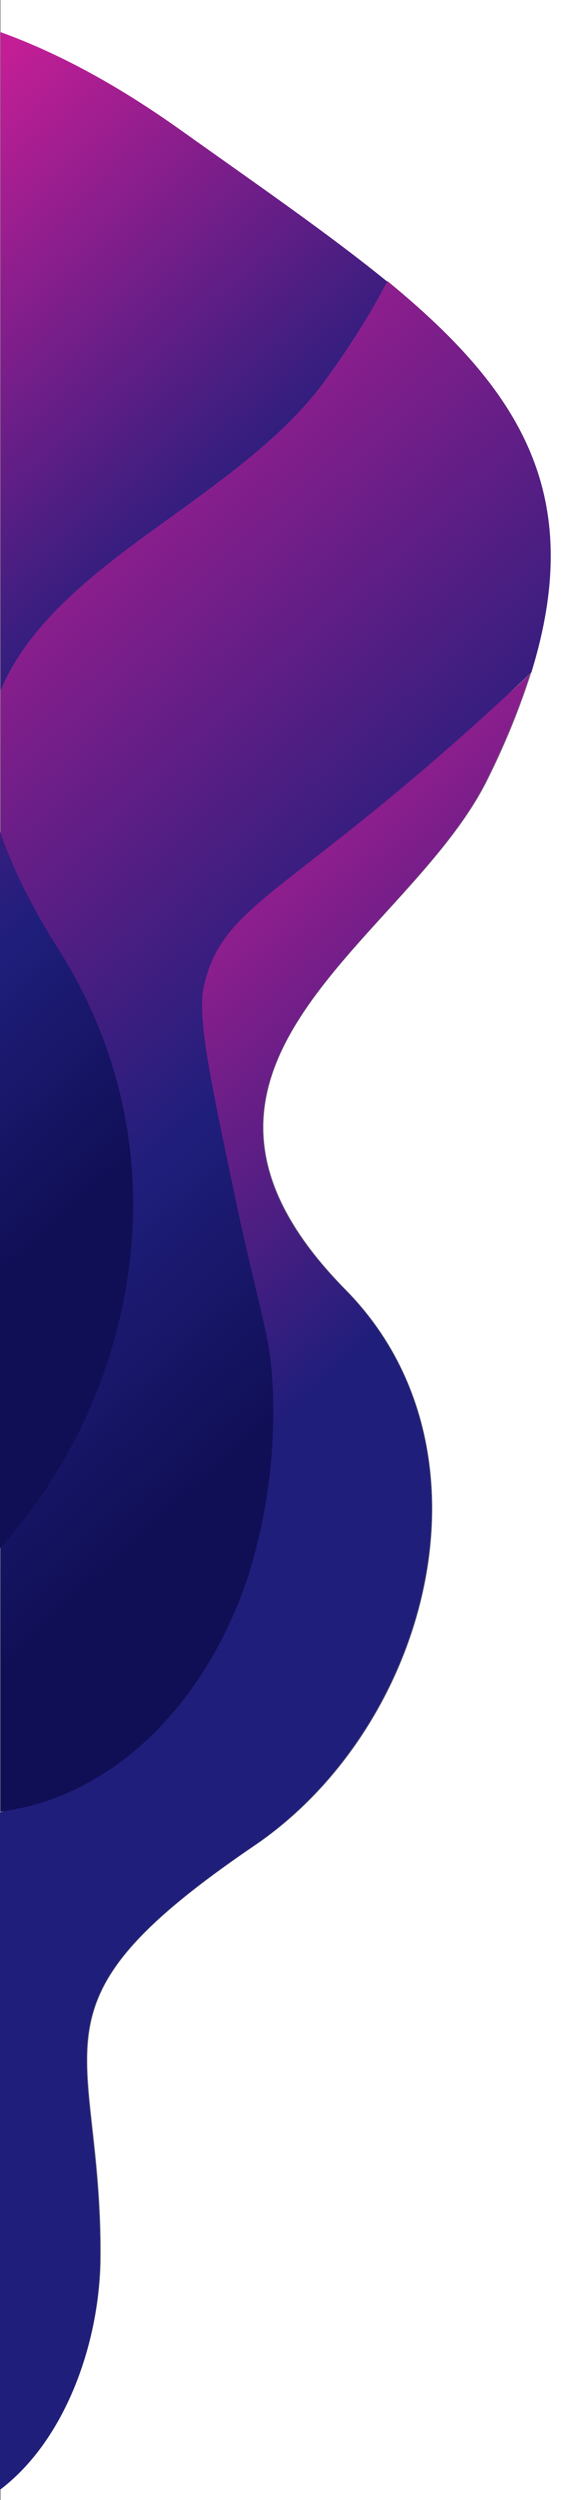 <svg xmlns="http://www.w3.org/2000/svg" width="7.928" height="35.008" viewBox="13.532 0 7.928 35.008"><rect x="13.532" y="0" width="7.928" height="35.008" fill="#808080" stroke="none"/><path fill="#FFF" d="M21.46 0h-7.92v.453c.815.302 1.644.747 2.504 1.358 1.101.784 2.097 1.471 2.912 2.135 1.848 1.531 2.783 2.995 2.014 5.484a10.46 10.46 0 0 1-.603 1.478c-1.116 2.278-5.077 4.013-1.991 7.151 2.21 2.24 1.169 6.125-1.275 7.784-3.311 2.255-2.142 2.723-2.157 5.748-.008 1.214-.498 2.58-1.403 3.266v.151h7.92V0z"/><path fill="#FFF" d="M14.935 31.591c.015-3.025-1.154-3.492 2.157-5.748 2.444-1.667 3.485-5.544 1.275-7.784-3.085-3.13.875-4.873 1.991-7.151.264-.536.46-1.026.603-1.478-.581.596-1.395 1.026-2.18 1.433-1.214.634-2.459 1.29-2.829 2.542-.256.875-.075 1.984.558 3.379.769 1.69.822 3.553.158 5.235-.611 1.539-1.765 2.761-3.138 3.364v9.482c.915-.695 1.405-2.06 1.405-3.274z"/><linearGradient id="a" gradientUnits="userSpaceOnUse" x1="1835.96" y1="-11016.467" x2="1835.96" y2="-10822.04" gradientTransform="matrix(-.035 .032 -.032 -.034 -269.835 -413.179)"><stop offset=".083" stop-color="#1f1e7b"/><stop offset="1" stop-color="#c41e96"/></linearGradient><path fill="url(#a)" d="M14.935 31.591c.015-3.025-1.154-3.492 2.157-5.748 2.444-1.667 3.485-5.544 1.275-7.784-3.085-3.13.875-4.873 1.991-7.151.264-.536.46-1.026.603-1.478-.581.596-1.395 1.026-2.18 1.433-1.214.634-2.459 1.29-2.829 2.542-.256.875-.075 1.984.558 3.379.769 1.69.822 3.553.158 5.235-.611 1.539-1.765 2.761-3.138 3.364v9.482c.915-.695 1.405-2.06 1.405-3.274z"/><path fill="#FFF" d="M15.969 7.211c-.988.709-2.007 1.448-2.429 2.459v2.195c.158.475.4.981.739 1.531.943 1.524 1.184 3.334.686 5.092a6.843 6.843 0 0 1-1.426 2.64v4.239c1.373-.603 2.527-1.818 3.138-3.364.664-1.682.611-3.545-.158-5.235-.634-1.395-.815-2.504-.558-3.379.37-1.252 1.614-1.908 2.829-2.542.784-.407 1.599-.837 2.18-1.433.769-2.489-.158-3.953-2.014-5.476-.249.468-.543.935-.89 1.418-.528.716-1.328 1.297-2.097 1.855z"/><linearGradient id="b" gradientUnits="userSpaceOnUse" x1="1742.295" y1="-11011.287" x2="1742.295" y2="-10826.22" gradientTransform="matrix(-.035 .032 -.032 -.034 -269.835 -413.179)"><stop offset=".083" stop-color="#1f1e7b"/><stop offset="1" stop-color="#c41e96"/></linearGradient><path fill="url(#b)" d="M15.969 7.211c-.988.709-2.007 1.448-2.429 2.459v2.195c.158.475.4.981.739 1.531.943 1.524 1.184 3.334.686 5.092a6.843 6.843 0 0 1-1.426 2.64v4.239c1.373-.603 2.527-1.818 3.138-3.364.664-1.682.611-3.545-.158-5.235-.634-1.395-.815-2.504-.558-3.379.37-1.252 1.614-1.908 2.829-2.542.784-.407 1.599-.837 2.18-1.433.769-2.489-.158-3.953-2.014-5.476-.249.468-.543.935-.89 1.418-.528.716-1.328 1.297-2.097 1.855z"/><linearGradient id="c" gradientUnits="userSpaceOnUse" x1="1742.236" y1="-11003.595" x2="1742.236" y2="-10695.188" gradientTransform="matrix(-.035 .032 -.032 -.034 -269.835 -413.179)"><stop offset=".023" stop-color="#100f56"/><stop offset=".283" stop-color="#1f1e7b"/><stop offset="1" stop-color="#c41e96"/></linearGradient><path fill="url(#c)" d="M15.629 6.774c-.566.52-.86.792-1.192 1.252a7.614 7.614 0 0 0-.897 1.644v2.195c.158.475.4.981.739 1.531.943 1.524 1.184 3.334.686 5.092a6.843 6.843 0 0 1-1.426 2.64v4.239c.43-.053 1.154-.234 1.908-.875.362-.309 1.109-1.056 1.561-2.421a7.683 7.683 0 0 0 .347-2.572c-.03-.815-.166-1.018-.528-2.723-.355-1.69-.536-2.542-.438-2.972.204-.905.815-1.169 2.459-2.512a38.37 38.37 0 0 0 2.127-1.878c.769-2.489-.158-3.953-2.014-5.476-.528.483-.973.86-1.313 1.147-.91.761-1.264.995-2.019 1.689z"/><path fill="#FFF" d="M15.969 7.211c.769-.558 1.569-1.139 2.097-1.856.355-.483.649-.95.89-1.411-.815-.664-1.81-1.35-2.912-2.135-.86-.611-1.69-1.064-2.504-1.358V9.67c.422-1.011 1.441-1.75 2.429-2.459z"/><linearGradient id="d" gradientUnits="userSpaceOnUse" x1="1630.322" y1="-10961.875" x2="1630.322" y2="-10798.709" gradientTransform="matrix(-.035 .032 -.032 -.034 -269.835 -413.179)"><stop offset=".083" stop-color="#1f1e7b"/><stop offset="1" stop-color="#c41e96"/></linearGradient><path fill="url(#d)" d="M15.969 7.211c.769-.558 1.569-1.139 2.097-1.856.355-.483.649-.95.89-1.411-.815-.664-1.81-1.35-2.912-2.135-.86-.611-1.69-1.064-2.504-1.358V9.67c.422-1.011 1.441-1.75 2.429-2.459z"/><linearGradient id="e" gradientUnits="userSpaceOnUse" x1="1630.322" y1="-10946.19" x2="1630.322" y2="-10686.111" gradientTransform="matrix(-.035 .032 -.032 -.034 -269.835 -413.179)"><stop offset=".023" stop-color="#100f56"/><stop offset=".283" stop-color="#1f1e7b"/><stop offset="1" stop-color="#c41e96"/></linearGradient><path fill="url(#e)" d="M15.969 7.211c.769-.558 1.569-1.139 2.097-1.856.355-.483.649-.95.89-1.411-.815-.664-1.81-1.35-2.912-2.135-.86-.611-1.69-1.064-2.504-1.358V9.67c.422-1.011 1.441-1.75 2.429-2.459z"/><linearGradient id="f" gradientUnits="userSpaceOnUse" x1="1630.322" y1="-10859.499" x2="1630.322" y2="-10639.425" gradientTransform="matrix(-.035 .032 -.032 -.034 -269.835 -413.179)"><stop offset=".023" stop-color="#100f56"/><stop offset=".283" stop-color="#1f1e7b"/><stop offset="1" stop-color="#c41e96"/></linearGradient><path fill="url(#f)" d="M15.969 7.211c.769-.558 1.569-1.139 2.097-1.856.355-.483.649-.95.89-1.411-.815-.664-1.81-1.35-2.912-2.135-.86-.611-1.69-1.064-2.504-1.358V9.67c.422-1.011 1.441-1.75 2.429-2.459z"/><path fill="#FFF" d="M14.966 18.488c.498-1.758.256-3.575-.686-5.092a7.406 7.406 0 0 1-.739-1.531v9.263a6.81 6.81 0 0 0 1.425-2.64z"/><linearGradient id="g" gradientUnits="userSpaceOnUse" x1="1811.848" y1="-11020.579" x2="1811.848" y2="-10834.573" gradientTransform="matrix(-.035 .032 -.032 -.034 -269.835 -413.179)"><stop offset=".083" stop-color="#1f1e7b"/><stop offset="1" stop-color="#c41e96"/></linearGradient><path fill="url(#g)" d="M14.966 18.488c.498-1.758.256-3.575-.686-5.092a7.406 7.406 0 0 1-.739-1.531v9.263a6.81 6.81 0 0 0 1.425-2.64z"/><linearGradient id="h" gradientUnits="userSpaceOnUse" x1="1811.848" y1="-11002.699" x2="1811.848" y2="-10706.214" gradientTransform="matrix(-.035 .032 -.032 -.034 -269.835 -413.179)"><stop offset=".023" stop-color="#100f56"/><stop offset=".283" stop-color="#1f1e7b"/><stop offset="1" stop-color="#c41e96"/></linearGradient><path fill="url(#h)" d="M14.966 18.488c.498-1.758.256-3.575-.686-5.092a7.406 7.406 0 0 1-.739-1.531v9.263a6.81 6.81 0 0 0 1.425-2.64z"/><linearGradient id="i" gradientUnits="userSpaceOnUse" x1="1814.302" y1="-10915.631" x2="1814.302" y2="-10643.692" gradientTransform="matrix(-.035 .032 -.032 -.034 -269.835 -413.179)"><stop offset=".023" stop-color="#100f56"/><stop offset=".283" stop-color="#1f1e7b"/><stop offset="1" stop-color="#c41e96"/></linearGradient><path fill="url(#i)" d="M15.116 18.82c.551-1.908.287-3.87-.762-5.522-.377-.596-.649-1.147-.822-1.659v10.04a7.345 7.345 0 0 0 1.584-2.859z"/></svg>